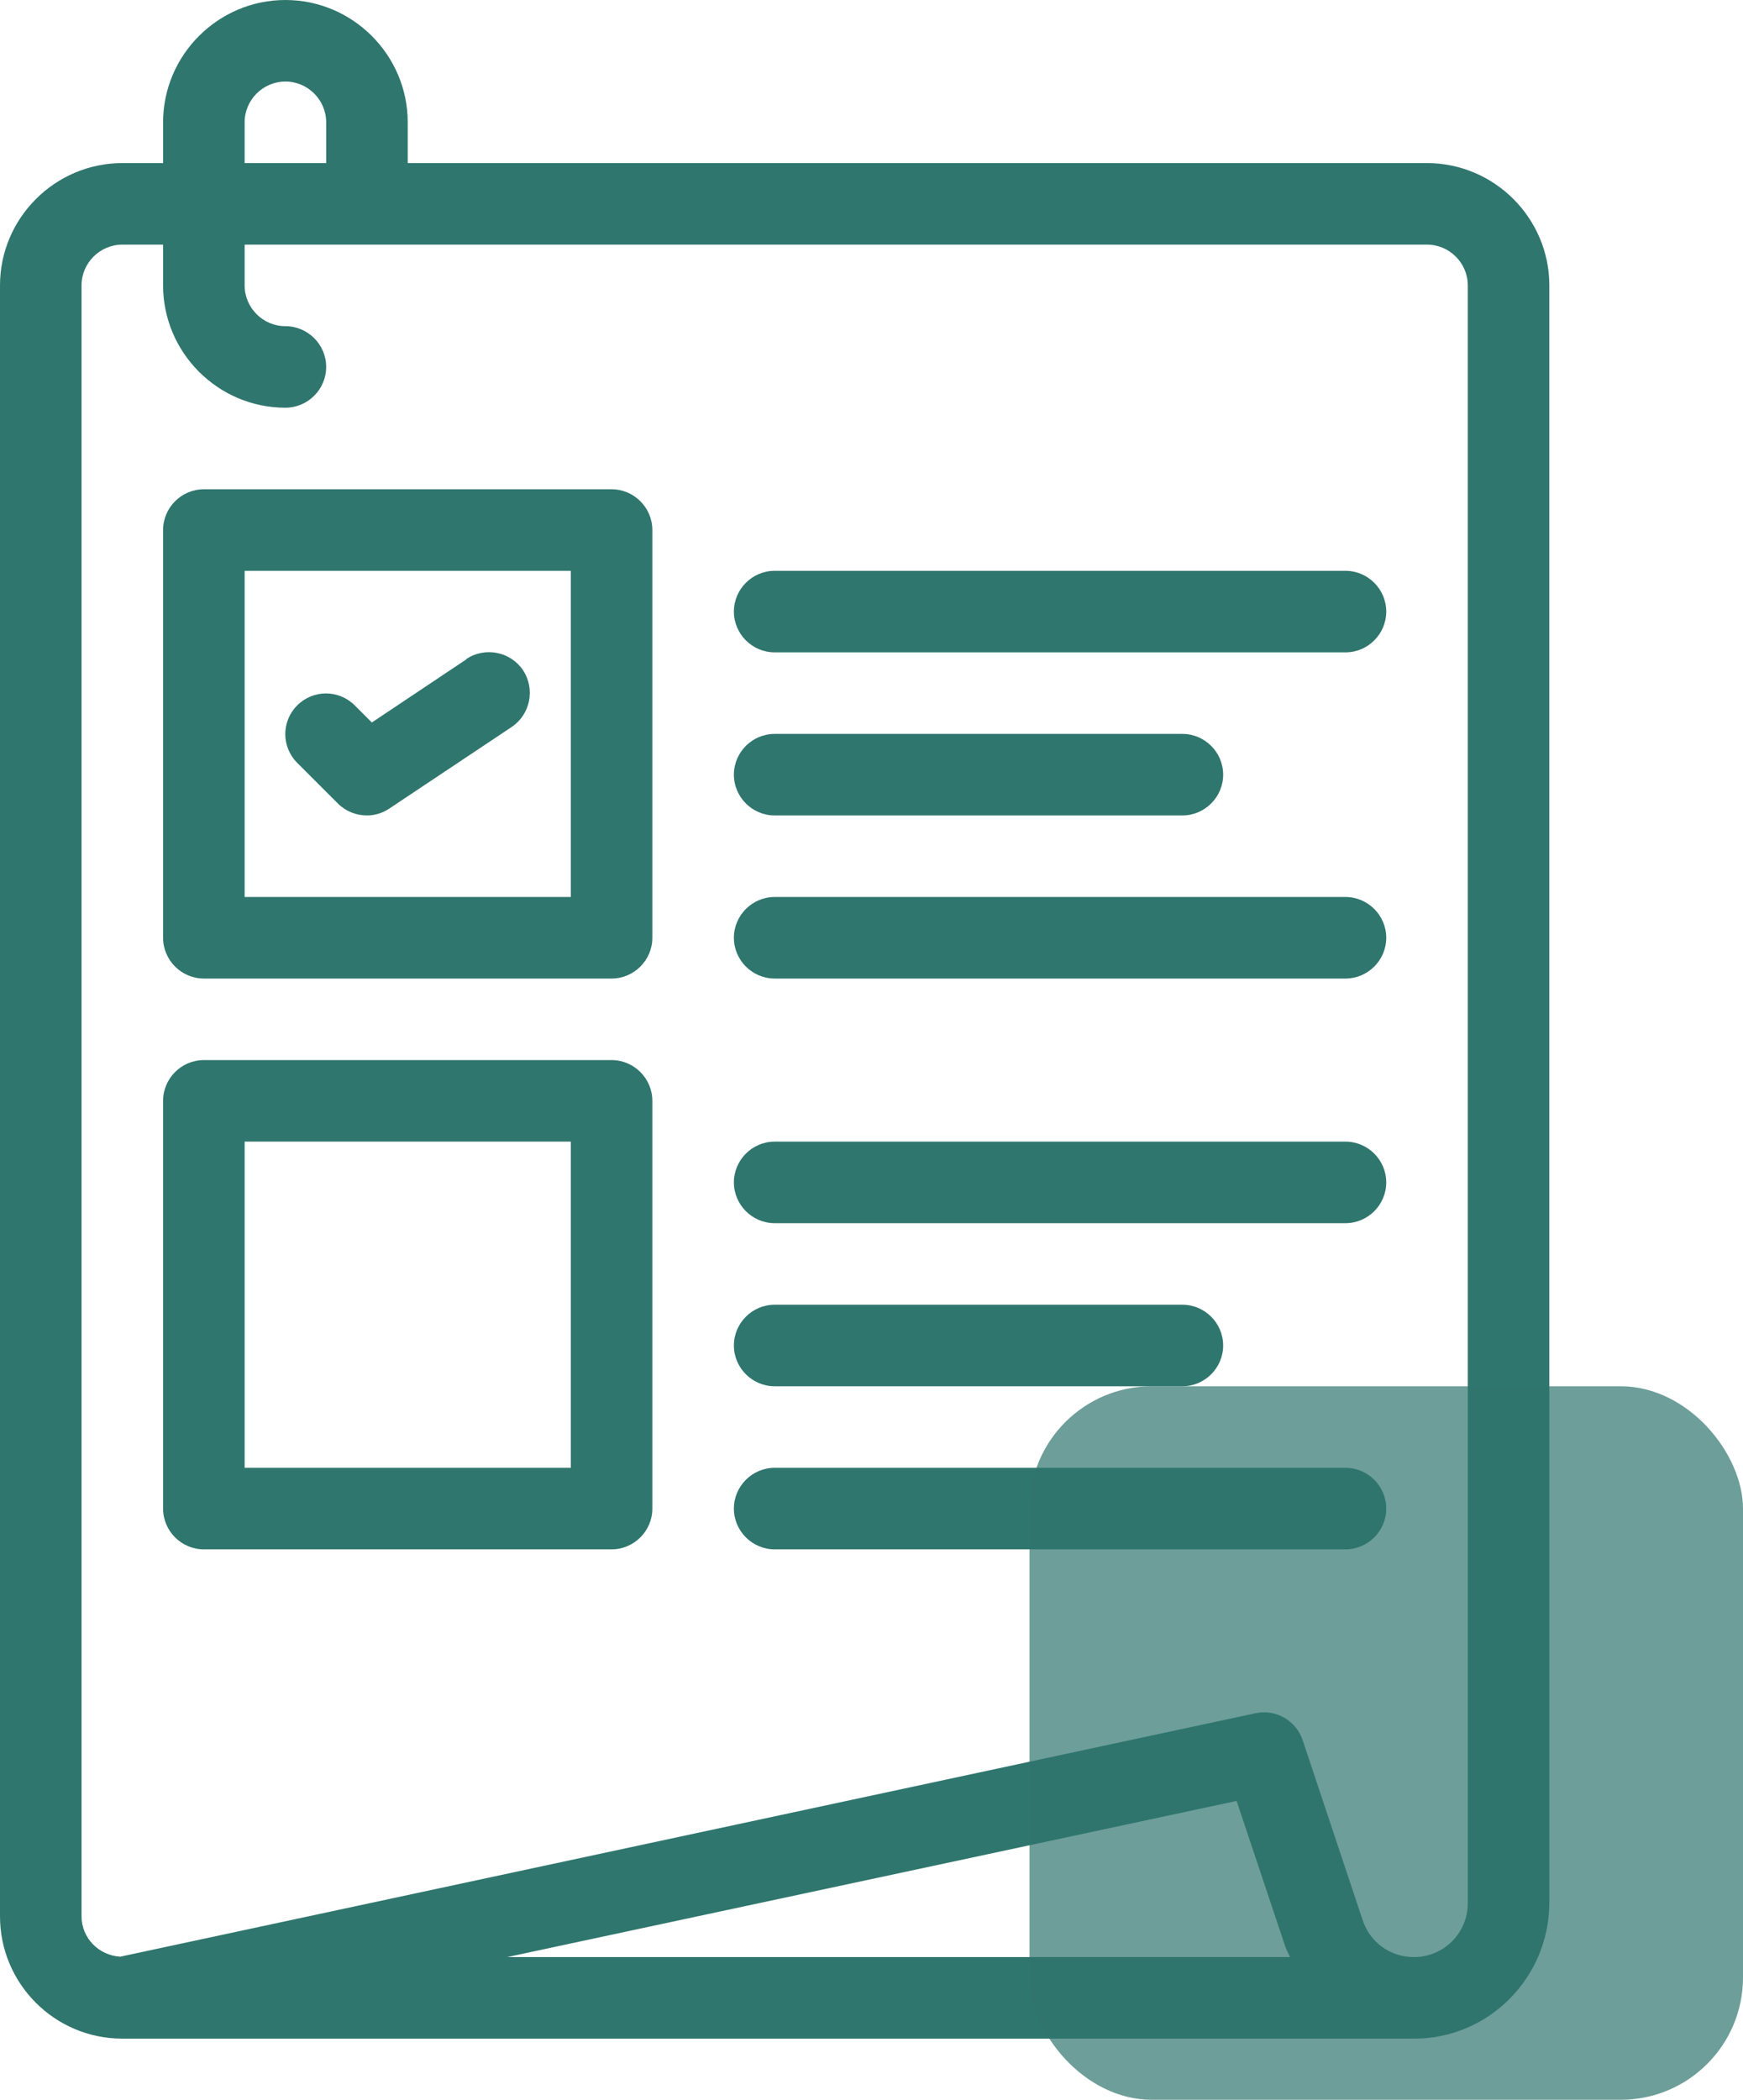 <svg xmlns="http://www.w3.org/2000/svg" id="Outline" viewBox="0 0 42.75 51.5"><defs><style>      .cls-1 {        opacity: .7;      }      .cls-1, .cls-2 {        fill: #2f766e;      }    </style></defs><path class="cls-2" d="M35,4H10v-1c0-1.65-1.35-3-3-3s-3,1.35-3,3v1h-1c-1.65,0-3,1.35-3,3v40c0,1.65,1.34,3,3,3h31.69c1.82,0,3.3-1.49,3.31-3.32V7c0-1.65-1.35-3-3-3ZM6,3c0-.55.45-1,1-1s1,.45,1,1v1h-2v-1ZM12.44,48l17.89-3.83,1.19,3.56c.03.09.08.18.12.27,0,0-19.2,0-19.2,0ZM36,46.68c0,.73-.59,1.32-1.32,1.32-.58,0-1.08-.36-1.26-.91l-1.47-4.41c-.16-.48-.66-.77-1.16-.66l-27.84,5.97c-.53-.03-.95-.46-.95-.99V7c0-.55.45-1,1-1h1v1c0,1.65,1.35,3,3,3,.55,0,1-.45,1-1s-.45-1-1-1-1-.45-1-1v-1h29c.55,0,1,.45,1,1v39.68Z"></path><path class="cls-2" d="M11.44,16.17l-2.32,1.55-.42-.42c-.39-.39-1.02-.39-1.41,0s-.39,1.02,0,1.41l1,1c.19.19.45.29.71.29.19,0,.39-.06.55-.17l3-2c.46-.31.58-.93.28-1.39-.31-.46-.93-.58-1.39-.28Z"></path><path class="cls-2" d="M5,24h10c.55,0,1-.45,1-1v-10c0-.55-.45-1-1-1H5c-.55,0-1,.45-1,1v10c0,.55.45,1,1,1ZM6,14h8v8H6v-8Z"></path><path class="cls-2" d="M19,24h14c.55,0,1-.45,1-1s-.45-1-1-1h-14c-.55,0-1,.45-1,1s.45,1,1,1Z"></path><path class="cls-2" d="M19,20h10c.55,0,1-.45,1-1s-.45-1-1-1h-10c-.55,0-1,.45-1,1s.45,1,1,1Z"></path><path class="cls-2" d="M19,16h14c.55,0,1-.45,1-1s-.45-1-1-1h-14c-.55,0-1,.45-1,1s.45,1,1,1Z"></path><path class="cls-2" d="M5,38h10c.55,0,1-.45,1-1v-10c0-.55-.45-1-1-1H5c-.55,0-1,.45-1,1v10c0,.55.45,1,1,1ZM6,28h8v8H6v-8Z"></path><path class="cls-2" d="M19,38h14c.55,0,1-.45,1-1s-.45-1-1-1h-14c-.55,0-1,.45-1,1s.45,1,1,1Z"></path><path class="cls-2" d="M19,34h10c.55,0,1-.45,1-1s-.45-1-1-1h-10c-.55,0-1,.45-1,1s.45,1,1,1Z"></path><path class="cls-2" d="M19,30h14c.55,0,1-.45,1-1s-.45-1-1-1h-14c-.55,0-1,.45-1,1s.45,1,1,1Z"></path><rect class="cls-1" x="25.25" y="34" width="17.5" height="17.5" rx="3" ry="3"></rect></svg>